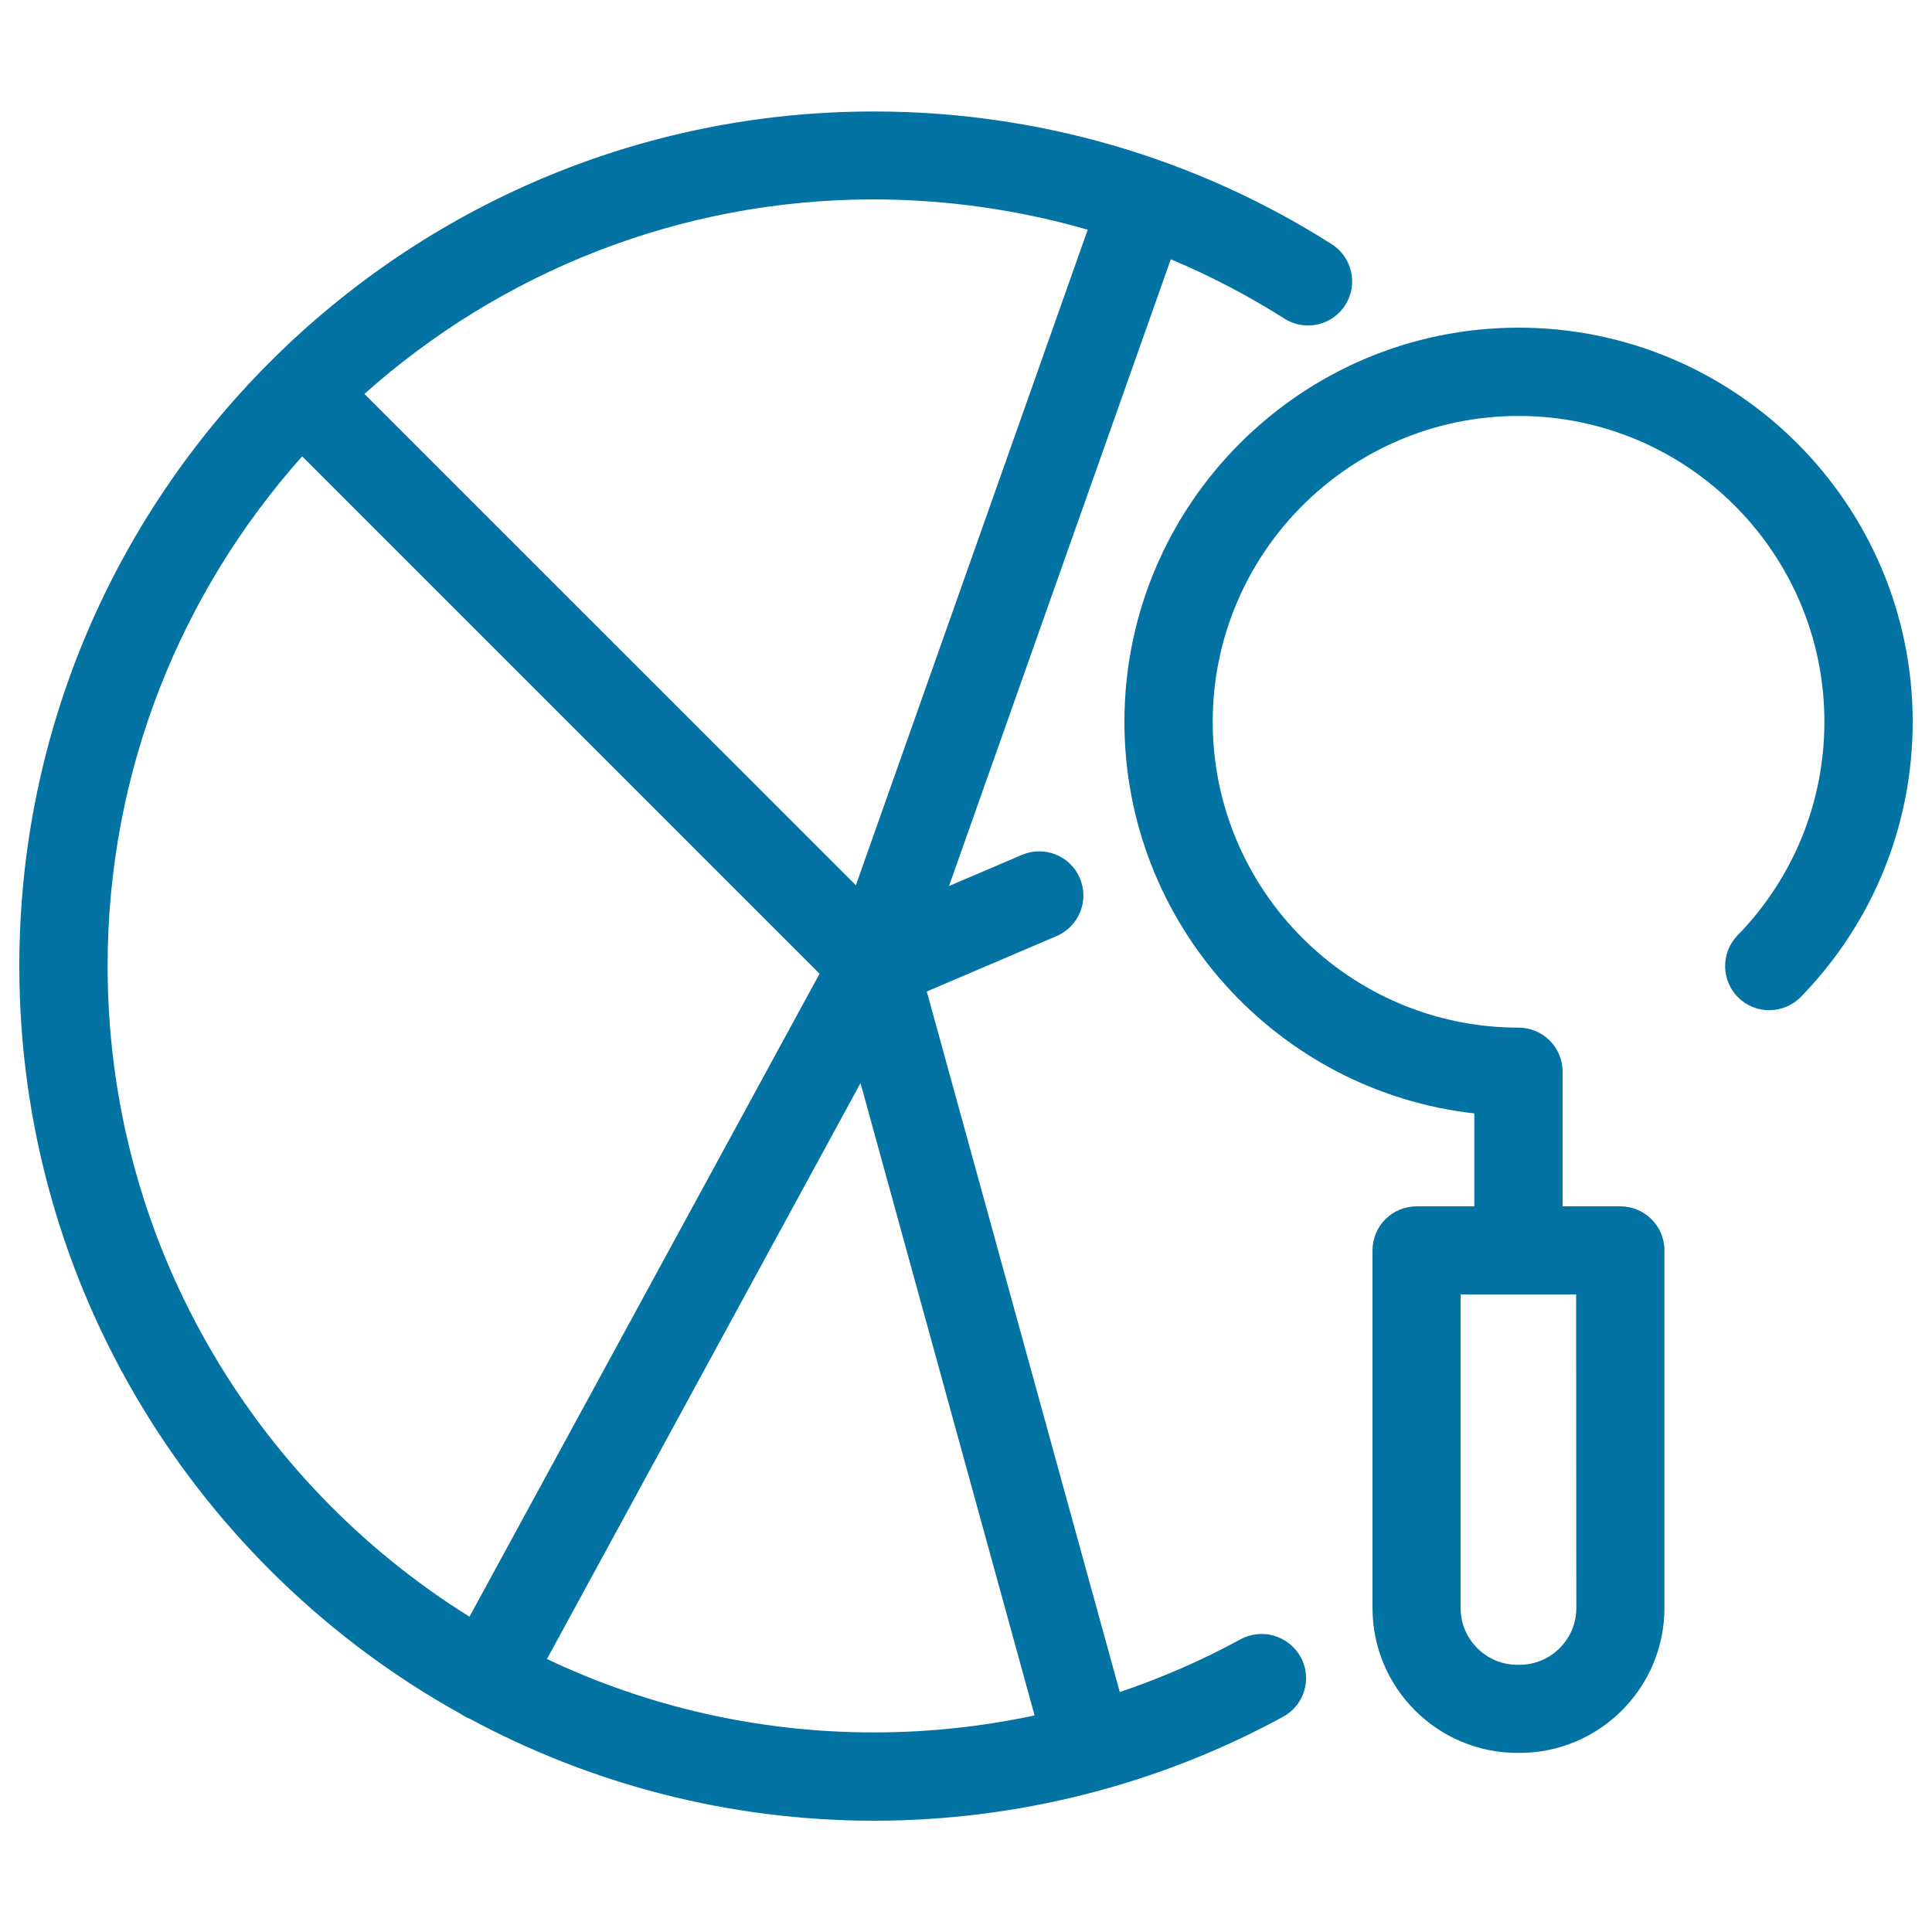 <svg xmlns="http://www.w3.org/2000/svg" viewBox="0 0 1000 1000" style="fill:#0273a2">
<title>Graph Search SVG icon</title>
<g><path d="M642.1,848.5c-20,10.9-40.9,20-62.5,27.3l-99.9-362.6l67.2-28.7c11.6-5,17-18.4,12-30c-4.9-11.6-18.4-17-30-12l-37.7,16.1L606,134.2c20.3,8.5,40,18.8,58.8,30.7c10.6,6.8,24.8,3.6,31.5-7c6.8-10.6,3.6-24.8-7-31.5c-70.8-45-152.7-68.7-236.9-68.7C208.5,57.6,10,256.1,10,500c0,166.4,92.4,311.7,228.6,387.2c0.7,0.5,1.5,1,2.3,1.4c0.7,0.4,1.5,0.7,2.2,1c62.4,33.6,133.7,52.8,209.4,52.8c73.9,0,147.1-18.6,211.6-53.8c11.1-6,15.2-19.9,9.1-31C667,846.6,653.2,842.5,642.1,848.5z M563,118.9l-120,339.3L188.6,203.9c70.2-62.6,162.6-100.7,263.8-100.7C490.1,103.3,527.3,108.6,563,118.9z M55.7,500c0-101.2,38.1-193.6,100.7-263.8l267.8,267.8L243,836.8C130.6,766.7,55.7,642,55.7,500z M283.1,858.7l162.3-298.1l90.1,327.3c-27.2,5.8-55.1,8.8-83.1,8.8C391.9,896.7,334.5,883.1,283.1,858.7z"/><path d="M786,169.6c-112.5,0-204,91.5-204,204c0,104.8,79.4,191.3,181.1,202.7v48.1h-29.9c-12.6,0-22.8,10.2-22.8,22.8v185.1c0,41.4,33.7,75,75,75h1.1c41.4,0,75-33.7,75-75V647.2c0-12.6-10.2-22.8-22.8-22.8h-29.9v-69.7c0-12.6-10.2-22.8-22.8-22.8c-87.3,0-158.3-71-158.3-158.3c0-87.3,71-158.3,158.3-158.3s158.3,71,158.3,158.3c0,41.5-16,80.8-44.9,110.5c-8.8,9-8.6,23.5,0.4,32.3c9,8.8,23.5,8.6,32.3-0.4c37.3-38.3,57.9-88.9,57.9-142.4C990,261.1,898.5,169.6,786,169.6z M815.9,832.3c0,16.2-13.2,29.4-29.4,29.4h-1.1c-16.2,0-29.4-13.2-29.4-29.4V670h59.8L815.9,832.3L815.9,832.3z"/></g>
</svg>